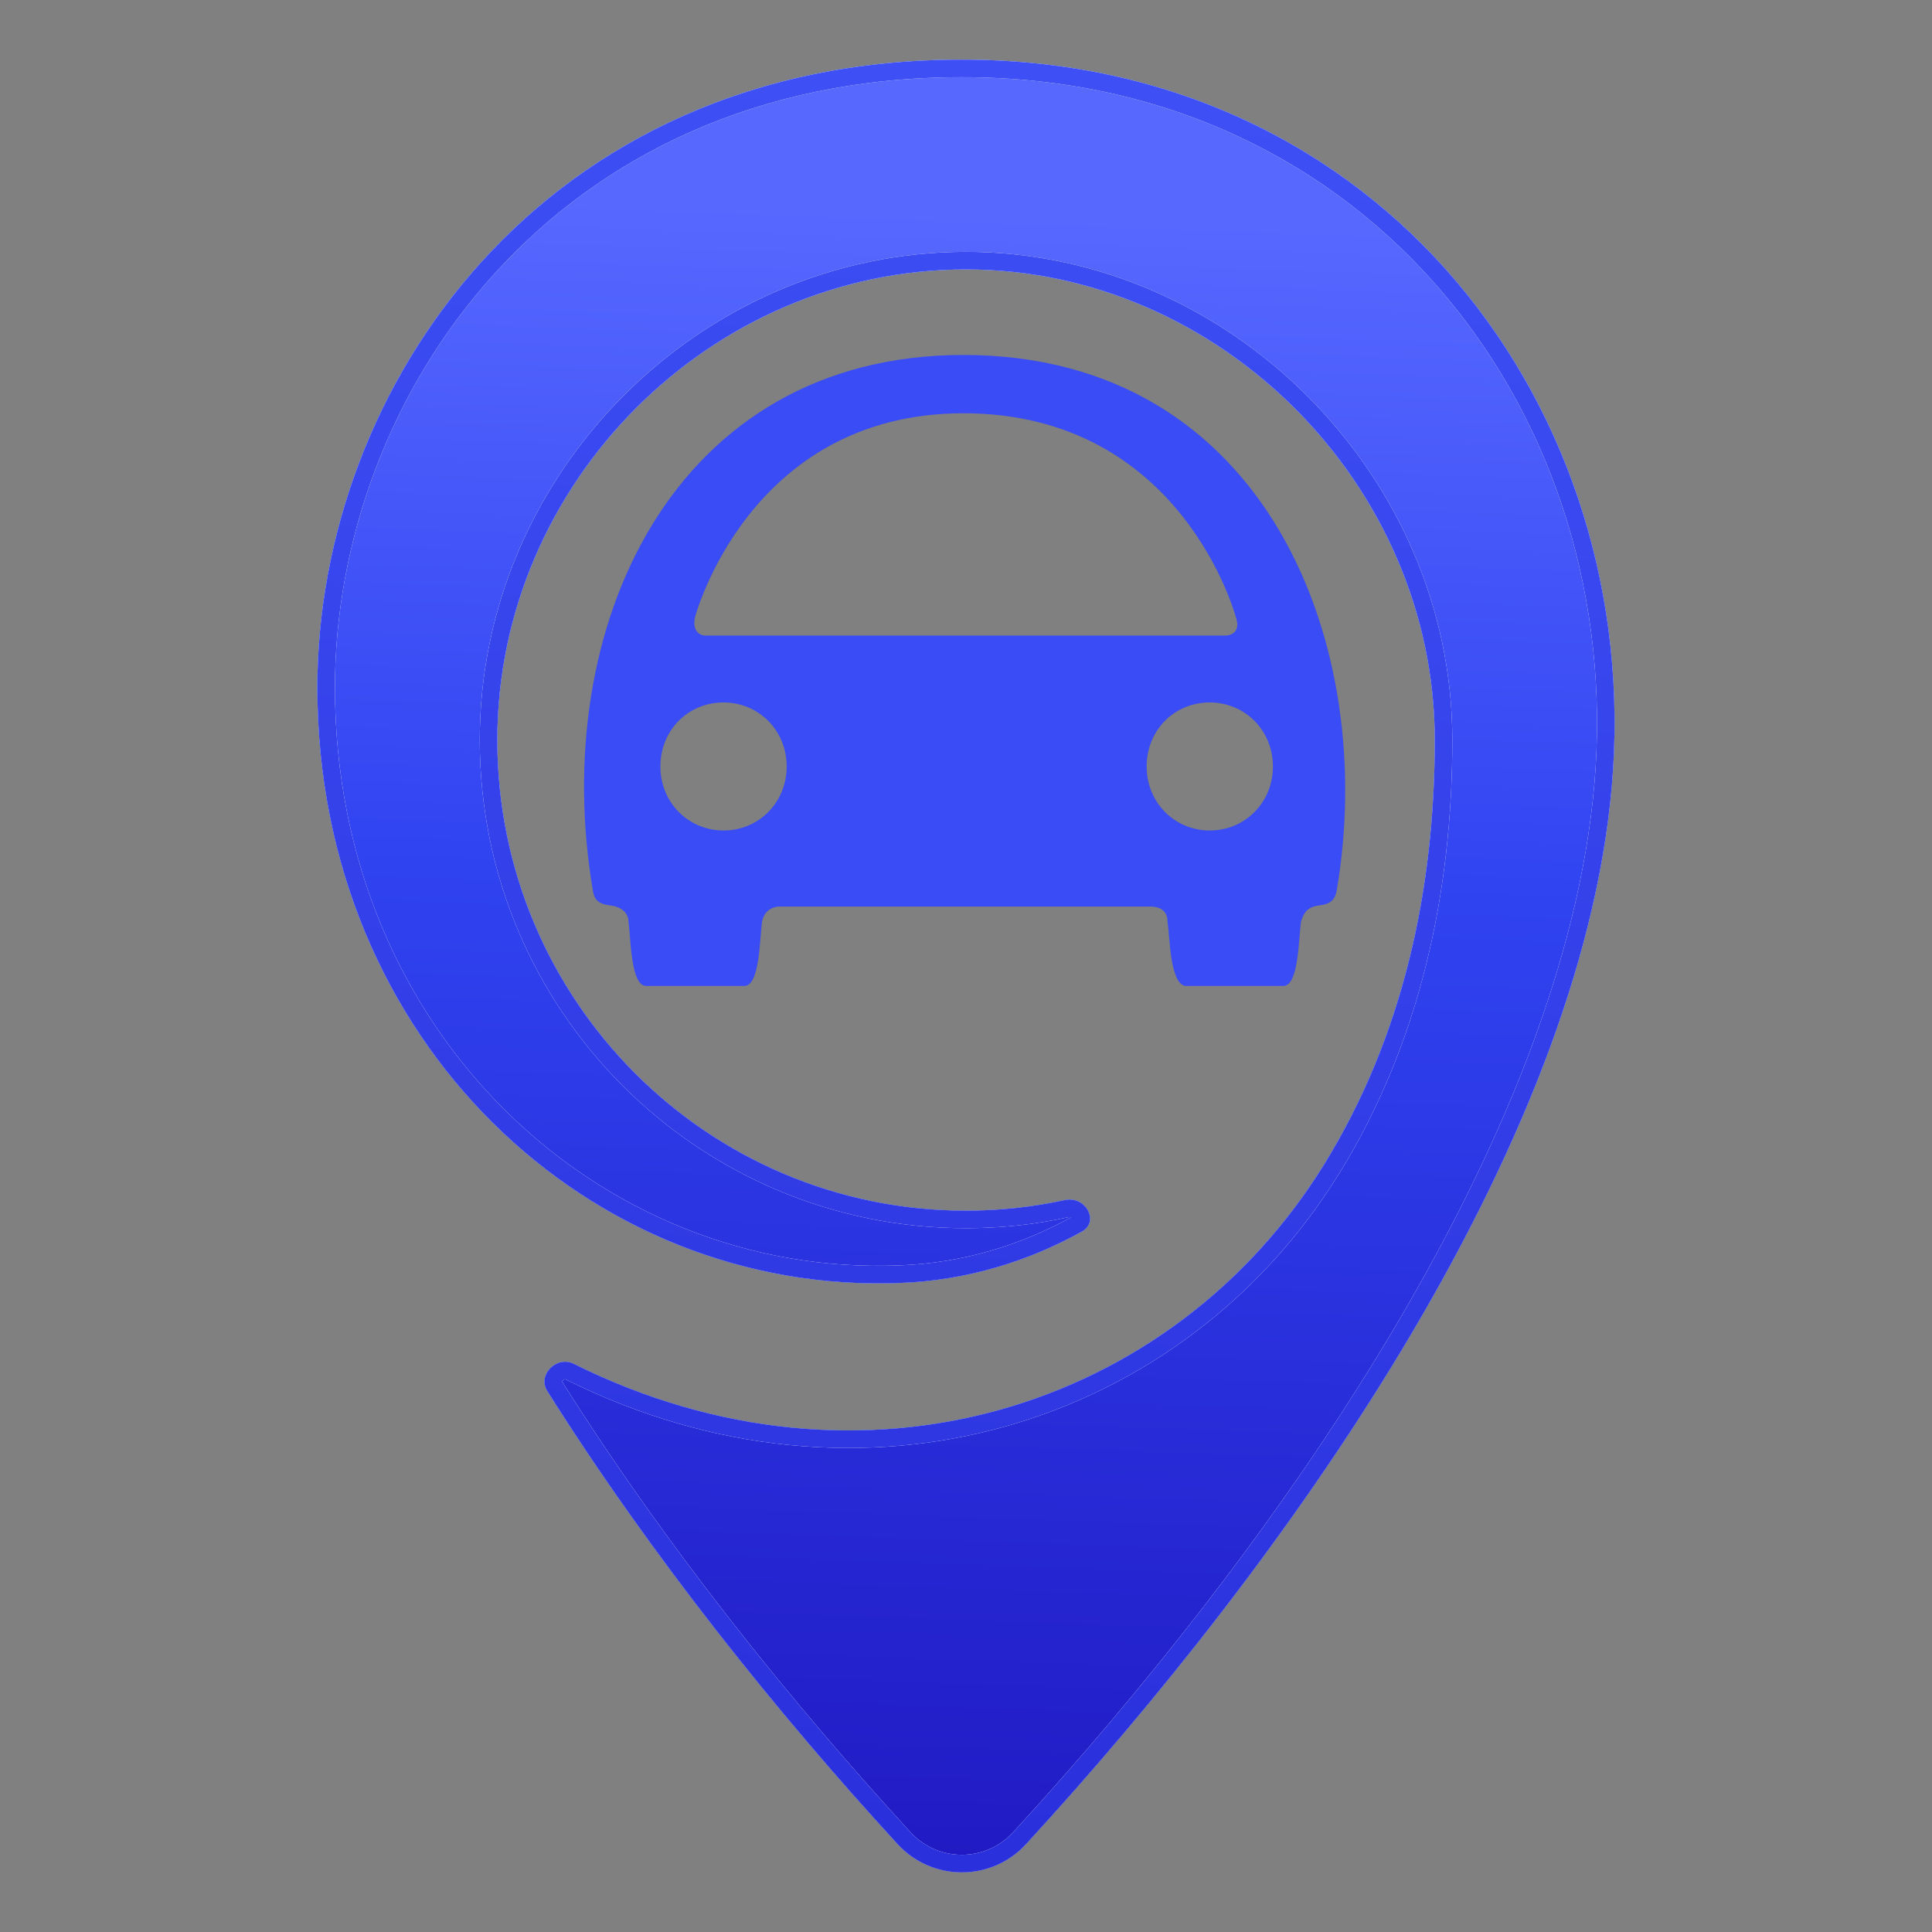 <svg width="22" height="22" viewBox="0 0 22 22" fill="none" xmlns="http://www.w3.org/2000/svg">
<rect x="0" y="0" width="22" height="22" fill="#808080" stroke="none"/>
<path d="M10.97 4.042C7.673 4.042 6.24 7.136 6.752 10.147C6.779 10.323 6.925 10.295 7.011 10.323C7.098 10.35 7.157 10.41 7.157 10.498C7.184 10.701 7.184 11.227 7.357 11.227C7.53 11.227 8.304 11.227 8.477 11.227C8.65 11.227 8.65 10.706 8.677 10.498C8.704 10.35 8.823 10.323 8.877 10.323C8.963 10.323 13.035 10.323 13.095 10.323C13.181 10.323 13.295 10.35 13.295 10.498C13.322 10.673 13.322 11.194 13.495 11.227C13.668 11.227 14.441 11.227 14.614 11.227C14.787 11.227 14.787 10.706 14.814 10.498C14.841 10.41 14.874 10.35 14.96 10.323C15.047 10.295 15.187 10.323 15.22 10.147C15.702 7.362 14.427 4.042 10.97 4.042ZM8.239 9.457C7.839 9.457 7.52 9.139 7.52 8.728C7.52 8.317 7.833 7.999 8.239 7.999C8.639 7.999 8.958 8.317 8.958 8.728C8.958 9.139 8.639 9.457 8.239 9.457ZM10.97 4.706C13.462 4.706 14.073 7.029 14.073 7.029C14.073 7.029 14.149 7.21 13.971 7.237C13.944 7.237 8.039 7.237 8.017 7.237C7.866 7.21 7.914 7.029 7.914 7.029C7.914 7.029 8.525 4.706 10.97 4.706ZM13.776 9.457C13.376 9.457 13.057 9.139 13.057 8.728C13.057 8.317 13.37 7.999 13.776 7.999C14.176 7.999 14.495 8.317 14.495 8.728C14.495 9.139 14.176 9.457 13.776 9.457Z" fill="#3A4CF5"/>
<path d="M10.952 0.679C6.163 0.679 3.614 4.425 3.614 7.829C3.614 11.863 6.727 14.753 10.255 14.609C11.004 14.58 11.7 14.368 12.319 14.024C12.527 13.908 12.358 13.614 12.126 13.665C11.763 13.744 11.387 13.786 11 13.786C8.052 13.786 5.663 11.387 5.663 8.427C5.663 5.501 8.087 3.068 11 3.068C13.888 3.068 16.338 5.521 16.338 8.427C16.338 10.127 15.978 11.803 15.076 13.263C13.351 16.047 9.813 17.163 6.533 15.53C6.339 15.433 6.116 15.656 6.232 15.84C7.431 17.744 8.872 19.53 10.22 20.998C10.615 21.428 11.289 21.429 11.684 20.999C14.619 17.804 17.991 13.109 18.354 8.951C18.727 4.676 15.742 0.679 10.952 0.679Z" fill="#0F62DF"/>
<path d="M10.952 0.679C6.163 0.679 3.614 4.425 3.614 7.829C3.614 11.863 6.727 14.753 10.255 14.609C11.004 14.58 11.7 14.368 12.319 14.024C12.527 13.908 12.358 13.614 12.126 13.665C11.763 13.744 11.387 13.786 11 13.786C8.052 13.786 5.663 11.387 5.663 8.427C5.663 5.501 8.087 3.068 11 3.068C13.888 3.068 16.338 5.521 16.338 8.427C16.338 10.127 15.978 11.803 15.076 13.263C13.351 16.047 9.813 17.163 6.533 15.53C6.339 15.433 6.116 15.656 6.232 15.84C7.431 17.744 8.872 19.53 10.22 20.998C10.615 21.428 11.289 21.429 11.684 20.999C14.619 17.804 17.991 13.109 18.354 8.951C18.727 4.676 15.742 0.679 10.952 0.679Z" fill="url(#paint0_linear_13085_75493)"/>
<path fill-rule="evenodd" clip-rule="evenodd" d="M10.247 14.409L10.248 14.409C10.952 14.382 11.608 14.185 12.195 13.863C12.195 13.863 12.195 13.863 12.195 13.863C12.188 13.86 12.18 13.858 12.168 13.86C11.792 13.943 11.402 13.986 11 13.986C7.941 13.986 5.463 11.497 5.463 8.427C5.463 5.391 7.976 2.868 11 2.868C13.999 2.868 16.538 5.411 16.538 8.427C16.538 10.155 16.173 11.869 15.247 13.368L15.246 13.368C13.466 16.241 9.815 17.387 6.444 15.709C6.438 15.706 6.435 15.706 6.43 15.707C6.424 15.708 6.416 15.712 6.409 15.72C6.403 15.725 6.401 15.73 6.4 15.732C6.4 15.733 6.401 15.733 6.401 15.733C7.592 17.625 9.025 19.401 10.367 20.863C10.683 21.207 11.221 21.207 11.537 20.864C12.998 19.273 14.566 17.312 15.812 15.233C17.06 13.153 17.977 10.97 18.155 8.933C18.519 4.76 15.609 0.879 10.952 0.879C6.291 0.879 3.814 4.517 3.814 7.829C3.814 11.755 6.839 14.549 10.247 14.409ZM18.354 8.951C17.991 13.109 14.619 17.804 11.684 20.999C11.289 21.429 10.615 21.428 10.22 20.998C8.872 19.53 7.431 17.744 6.232 15.84C6.116 15.656 6.339 15.433 6.533 15.53C9.813 17.163 13.351 16.047 15.076 13.263C15.978 11.803 16.338 10.127 16.338 8.427C16.338 5.521 13.888 3.068 11 3.068C8.087 3.068 5.663 5.501 5.663 8.427C5.663 11.387 8.052 13.786 11 13.786C11.387 13.786 11.763 13.744 12.126 13.665C12.358 13.614 12.527 13.908 12.319 14.024C11.7 14.368 11.004 14.58 10.255 14.609C6.727 14.753 3.614 11.863 3.614 7.829C3.614 4.425 6.163 0.679 10.952 0.679C15.742 0.679 18.727 4.676 18.354 8.951Z" fill="white"/>
<path fill-rule="evenodd" clip-rule="evenodd" d="M10.247 14.409L10.248 14.409C10.952 14.382 11.608 14.185 12.195 13.863C12.195 13.863 12.195 13.863 12.195 13.863C12.188 13.86 12.18 13.858 12.168 13.86C11.792 13.943 11.402 13.986 11 13.986C7.941 13.986 5.463 11.497 5.463 8.427C5.463 5.391 7.976 2.868 11 2.868C13.999 2.868 16.538 5.411 16.538 8.427C16.538 10.155 16.173 11.869 15.247 13.368L15.246 13.368C13.466 16.241 9.815 17.387 6.444 15.709C6.438 15.706 6.435 15.706 6.43 15.707C6.424 15.708 6.416 15.712 6.409 15.72C6.403 15.725 6.401 15.73 6.4 15.732C6.4 15.733 6.401 15.733 6.401 15.733C7.592 17.625 9.025 19.401 10.367 20.863C10.683 21.207 11.221 21.207 11.537 20.864C12.998 19.273 14.566 17.312 15.812 15.233C17.06 13.153 17.977 10.97 18.155 8.933C18.519 4.76 15.609 0.879 10.952 0.879C6.291 0.879 3.814 4.517 3.814 7.829C3.814 11.755 6.839 14.549 10.247 14.409ZM18.354 8.951C17.991 13.109 14.619 17.804 11.684 20.999C11.289 21.429 10.615 21.428 10.22 20.998C8.872 19.53 7.431 17.744 6.232 15.84C6.116 15.656 6.339 15.433 6.533 15.53C9.813 17.163 13.351 16.047 15.076 13.263C15.978 11.803 16.338 10.127 16.338 8.427C16.338 5.521 13.888 3.068 11 3.068C8.087 3.068 5.663 5.501 5.663 8.427C5.663 11.387 8.052 13.786 11 13.786C11.387 13.786 11.763 13.744 12.126 13.665C12.358 13.614 12.527 13.908 12.319 14.024C11.7 14.368 11.004 14.58 10.255 14.609C6.727 14.753 3.614 11.863 3.614 7.829C3.614 4.425 6.163 0.679 10.952 0.679C15.742 0.679 18.727 4.676 18.354 8.951Z" fill="url(#paint1_linear_13085_75493)"/>
<defs>
<linearGradient id="paint0_linear_13085_75493" x1="11.854" y1="28.308" x2="12.774" y2="2.489" gradientUnits="userSpaceOnUse">
<stop stop-color="#1700A7"/>
<stop offset="0.704" stop-color="#3043F1"/>
<stop offset="1" stop-color="#5768FF"/>
</linearGradient>
<linearGradient id="paint1_linear_13085_75493" x1="10.723" y1="21.774" x2="12.308" y2="0.43" gradientUnits="userSpaceOnUse">
<stop stop-color="#292FDB"/>
<stop offset="1" stop-color="#3E50F6"/>
</linearGradient>
</defs>
</svg>
